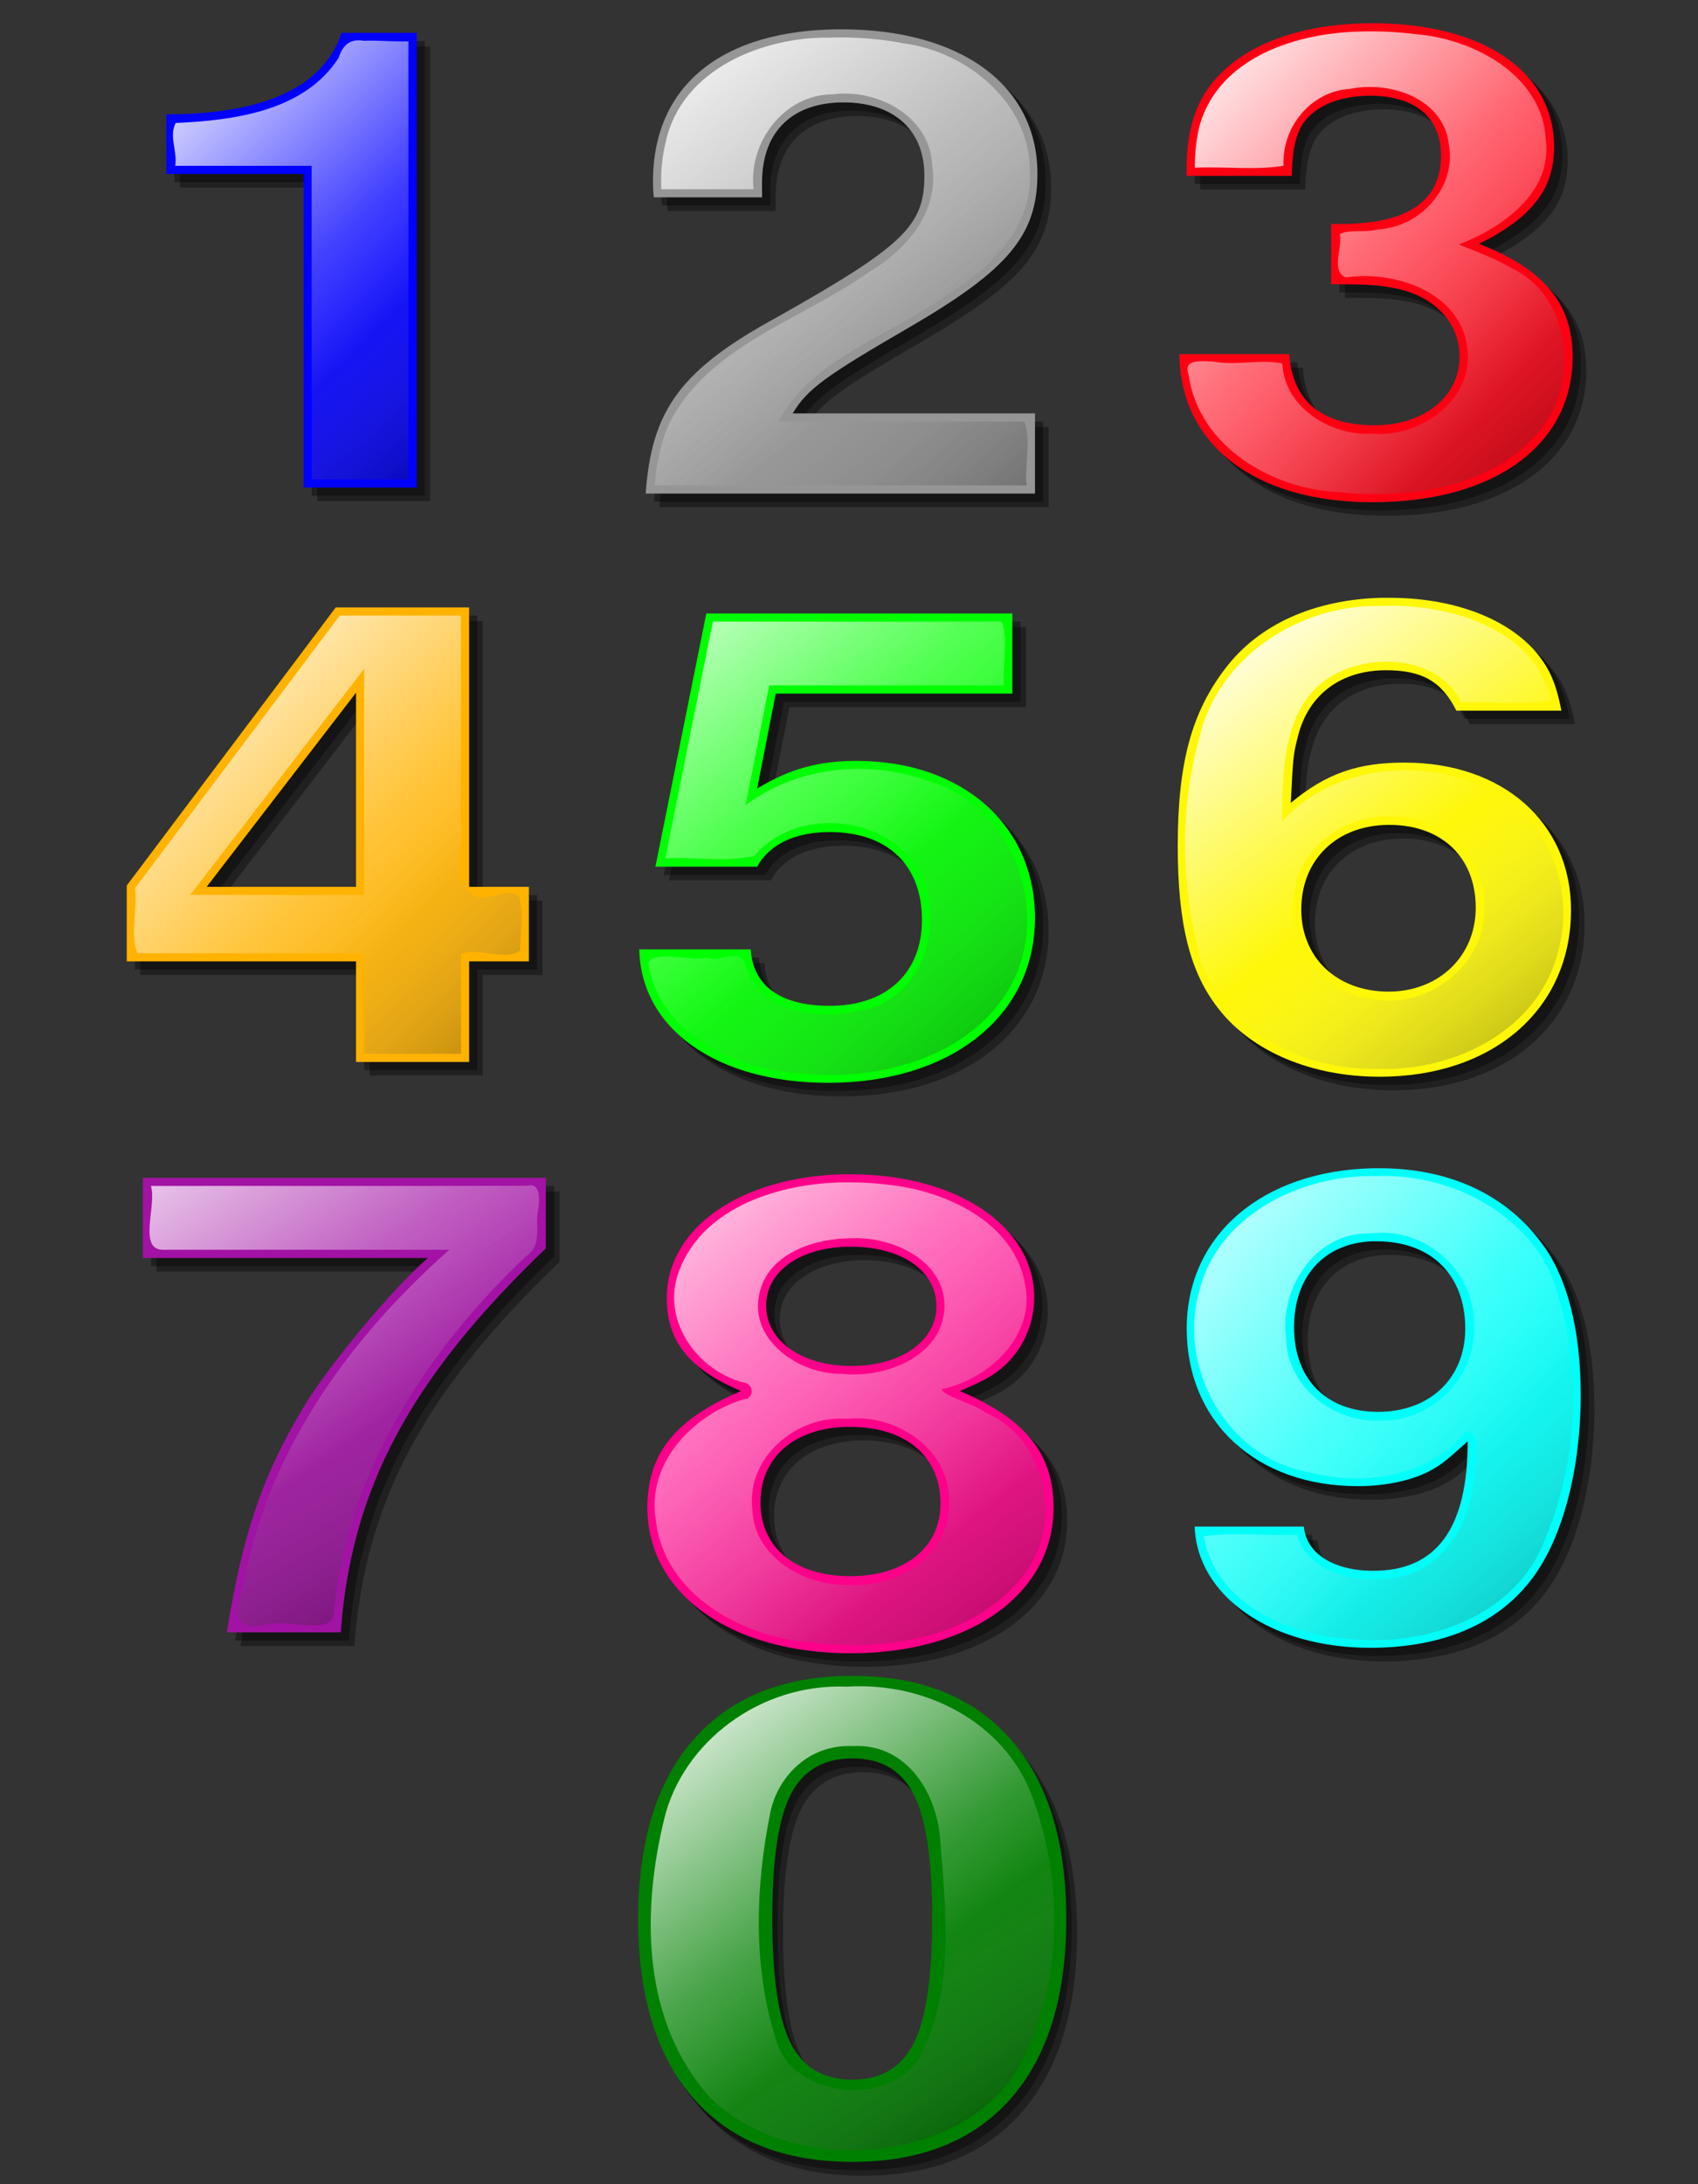 <?xml version="1.0" encoding="UTF-8"?>
<svg version="1.0" viewBox="0 0 280 360" xmlns="http://www.w3.org/2000/svg" xmlns:xlink="http://www.w3.org/1999/xlink">
<rect x="0" y="0" width="280" height="360" fill="#333333" stroke="none"/>
<defs>
<linearGradient id="a">
<stop stop-color="#fff" offset="0"/>
<stop stop-color="#fff" stop-opacity="0" offset="1"/>
</linearGradient>
<linearGradient id="b">
<stop stop-color="#fff" stop-opacity="0" offset="0"/>
<stop stop-opacity=".336" offset="1"/>
</linearGradient>
<linearGradient id="v" x1="-226.28" x2="-163.16" y1="-31.806" y2="33.194" gradientTransform="matrix(.668 0 0 .668 172.36 31.338)" gradientUnits="userSpaceOnUse" xlink:href="#a"/>
<linearGradient id="u" x1="-129" x2="-65.038" y1="-33" y2="52" gradientTransform="matrix(.668 0 0 .668 182.36 32.338)" gradientUnits="userSpaceOnUse" xlink:href="#a"/>
<linearGradient id="t" x1="-.824" x2="84.278" y1="-39.164" y2="41.91" gradientTransform="matrix(.668 0 0 .668 196.36 31.338)" gradientUnits="userSpaceOnUse" xlink:href="#a"/>
<linearGradient id="s" x1="-224.91" x2="-153.91" y1="104.94" y2="177.94" gradientTransform="matrix(.668 0 0 .668 172.36 31.338)" gradientUnits="userSpaceOnUse" xlink:href="#a"/>
<linearGradient id="r" x1="-124.94" x2="-56.431" y1="87.857" y2="170.86" gradientTransform="matrix(.668 0 0 .668 182.36 32.338)" gradientUnits="userSpaceOnUse" xlink:href="#a"/>
<linearGradient id="q" x1="-1.399" x2="45.278" y1="110" y2="171" gradientTransform="matrix(.668 0 0 .668 196.36 31.338)" gradientUnits="userSpaceOnUse" xlink:href="#a"/>
<linearGradient id="p" x1="-235.07" x2="-172.99" y1="221.89" y2="309.89" gradientTransform="matrix(.668 0 0 .668 172.36 31.338)" gradientUnits="userSpaceOnUse" xlink:href="#a"/>
<linearGradient id="o" x1="-131.38" x2="-42.879" y1="227.37" y2="335.37" gradientTransform="matrix(.668 0 0 .668 182.36 32.338)" gradientUnits="userSpaceOnUse" xlink:href="#a"/>
<linearGradient id="n" x1="-25.177" x2="66.38" y1="237.45" y2="321.45" gradientTransform="matrix(.668 0 0 .668 196.36 31.338)" gradientUnits="userSpaceOnUse" xlink:href="#a"/>
<linearGradient id="m" x1="36.823" x2="94.38" y1="300.45" y2="367.45" gradientTransform="matrix(.668 0 0 .668 196.36 31.338)" gradientUnits="userSpaceOnUse" xlink:href="#b"/>
<linearGradient id="l" x1="-83.377" x2="-20.879" y1="283.27" y2="368.37" gradientTransform="matrix(.668 0 0 .668 182.36 32.338)" gradientUnits="userSpaceOnUse" xlink:href="#b"/>
<linearGradient id="k" x1="-209.07" x2="-163.99" y1="284.89" y2="361.89" gradientTransform="matrix(.668 0 0 .668 172.36 31.338)" gradientUnits="userSpaceOnUse" xlink:href="#b"/>
<linearGradient id="j" x1="51.601" x2="91.955" y1="165" y2="216.78" gradientTransform="matrix(.668 0 0 .668 196.36 31.338)" gradientUnits="userSpaceOnUse" xlink:href="#b"/>
<linearGradient id="i" x1="-83.938" x2="-19.431" y1="149.86" y2="222.86" gradientTransform="matrix(.668 0 0 .668 182.36 32.338)" gradientUnits="userSpaceOnUse" xlink:href="#b"/>
<linearGradient id="h" x1="-177.07" x2="-129.24" y1="167.94" y2="219.94" gradientTransform="matrix(.668 0 0 .668 172.36 31.338)" gradientUnits="userSpaceOnUse" xlink:href="#b"/>
<linearGradient id="g" x1="39.176" x2="92.278" y1="17.91" y2="74.983" gradientTransform="matrix(.668 0 0 .668 196.36 31.338)" gradientUnits="userSpaceOnUse" xlink:href="#b"/>
<linearGradient id="f" x1="-78" x2="-18.702" y1="16.088" y2="86" gradientTransform="matrix(.668 0 0 .668 182.36 32.338)" gradientUnits="userSpaceOnUse" xlink:href="#b"/>
<linearGradient id="e" x1="-186.22" x2="-144.16" y1="23.194" y2="71.344" gradientTransform="matrix(.668 0 0 .668 172.36 31.338)" gradientUnits="userSpaceOnUse" xlink:href="#b"/>
<linearGradient id="d" x1="269.72" x2="309.57" y1="98.937" y2="149.96" gradientTransform="translate(-165 179)" gradientUnits="userSpaceOnUse" xlink:href="#a"/>
<linearGradient id="c" x1="299.33" x2="326.47" y1="137.17" y2="178.76" gradientTransform="translate(-165 179)" gradientUnits="userSpaceOnUse" xlink:href="#b"/>
</defs>
<path d="m228.64 194.79c-18.3 0.41-30.71 11.08-30.71 26.41 0 15.43 11.45 26 28.23 26 4.79 0 9.33-1.05 12.26-2.74 1.73-0.95 2.78-1.91 5.84-4.66 0 14.27-5.05 21.34-15.57 21.34-6.53 0-11.05-2.85-11.45-7.28h-17.99c0.4 11.52 12.67 19.98 28.91 19.98 12.12 0 21.3-4.02 26.9-11.63 4.92-6.66 7.85-17.96 7.85-30.01 0-10.88-2.26-19.55-6.52-25.15-5.99-8.04-15.32-12.26-26.64-12.26-0.37 0-0.74-0.01-1.11 0zm-0.1 12.05c0.22-0.01 0.46 0 0.69 0 9.05 0 14.64 5.59 14.64 14.36 0 8.24-5.87 13.74-14.39 13.74s-13.84-5.39-13.84-13.95c0-8.43 5.03-13.86 12.9-14.15z" fill-opacity=".376"/>
<path d="m227.75 193.89c-18.31 0.41-30.72 11.08-30.72 26.41 0 15.43 11.45 26 28.23 26 4.8 0 9.33-1.05 12.26-2.74 1.73-0.95 2.78-1.91 5.84-4.65 0 14.26-5.05 21.34-15.57 21.34-6.53 0-11.04-2.85-11.44-7.29h-18c0.4 11.52 12.67 19.98 28.92 19.98 12.12 0 21.3-4.02 26.89-11.63 4.93-6.66 7.85-17.96 7.85-30 0-10.89-2.25-19.56-6.51-25.16-6-8.03-15.33-12.26-26.65-12.26-0.37 0-0.74-0.01-1.1 0zm-0.11 12.05c0.22-0.01 0.47 0 0.69 0 9.06 0 14.64 5.59 14.64 14.36 0 8.25-5.86 13.74-14.39 13.74-8.52 0-13.84-5.38-13.84-13.95 0-8.42 5.03-13.86 12.9-14.15z" fill-opacity=".376"/>
<path d="m226.4 192.55c-18.31 0.41-30.71 11.07-30.71 26.41 0 15.43 11.45 25.99 28.23 25.99 4.79 0 9.32-1.04 12.25-2.73 1.73-0.95 2.79-1.91 5.85-4.66 0 14.27-5.06 21.34-15.58 21.34-6.52 0-11.04-2.85-11.44-7.29h-18c0.4 11.52 12.67 19.98 28.92 19.98 12.12 0 21.3-4.02 26.89-11.63 4.93-6.65 7.85-17.95 7.85-30 0-10.88-2.25-19.56-6.51-25.16-5.99-8.03-15.32-12.25-26.64-12.25-0.37 0-0.74-0.01-1.11 0zm-0.1 12.04c0.22-0.01 0.46 0 0.69 0 9.05 0 14.63 5.6 14.63 14.37 0 8.24-5.86 13.74-14.38 13.74-8.53 0-13.85-5.39-13.85-13.95 0-8.43 5.03-13.87 12.91-14.16z" fill="#00fff9"/>
<path d="m226.92 193.84c-12.33-0.29-26.32 6.48-29.25 19.31-3.4 12.58 4.88 27.13 17.98 29.46 8.96 2.38 20.02 0.94 26.12-6.68 2.84 0.1 1.3 4.25 1.38 5.95 0.1 8.33-5.26 17.81-14.29 18.25-5.66 0.74-13.22-0.99-14.97-7.16-5.13 0.18-10.29-0.43-15.4 0.23 1.89 11.03 14.07 16.46 24.23 16.95 12.6 1.31 27.47-3.87 32.11-16.61 5.74-13.68 6.16-29.8 0.89-43.64-5.06-10.72-17.3-16.52-28.8-16.06zm0.8 9.35c8.32-0.19 15.75 7.1 15.32 15.48 0.43 8.41-7.14 15.83-15.47 15.45-7.75 0.44-15.37-5.69-15.51-13.6-1.09-8.16 4.75-17.2 13.42-17.22 0.75-0.04 1.49-0.1 2.24-0.11z" fill="url(#n)"/>
<path d="m226.92 193.84c-12.33-0.29-26.32 6.48-29.25 19.31-3.4 12.58 4.88 27.13 17.98 29.46 8.96 2.38 20.02 0.94 26.12-6.68 2.84 0.1 1.3 4.25 1.38 5.95 0.1 8.33-5.26 17.81-14.29 18.25-5.66 0.74-13.22-0.99-14.97-7.16-5.13 0.18-10.29-0.43-15.4 0.23 1.89 11.03 14.07 16.46 24.23 16.95 12.6 1.31 27.47-3.87 32.11-16.61 5.74-13.68 6.16-29.8 0.89-43.64-5.06-10.72-17.3-16.52-28.8-16.06zm0.8 9.35c8.32-0.19 15.75 7.1 15.32 15.48 0.43 8.41-7.14 15.83-15.47 15.45-7.75 0.44-15.37-5.69-15.51-13.6-1.09-8.16 4.75-17.2 13.42-17.22 0.75-0.04 1.49-0.1 2.24-0.11z" fill="url(#m)"/>
<path d="m141.15 195.79c-16.84 0.45-28.96 8.88-28.96 20.4 0 7.18 3.73 11.73 12.26 15.32-10.92 4.65-15.45 10.36-15.45 19.23 0 14.16 13.71 23.99 33.55 23.99 19.71 0 33.43-9.83 33.43-23.99 0-8.87-4.53-14.58-15.45-19.23 3.19-1.37 4.67-2.11 6.13-3.17 3.87-2.85 6.12-7.4 6.12-12.26 0-11.73-12.79-20.29-30.23-20.29-0.41 0-0.81-0.01-1.21 0h-0.19zm0.48 11.94h0.19c0.29-0.01 0.58 0 0.88 0 8.25 0 13.96 4 13.96 9.82 0 5.7-5.84 9.83-13.96 9.83-8.26 0-14.12-4.13-14.12-9.94 0-5.46 5.24-9.38 13.05-9.71zm0.17 29.69h0.62c9.19 0 14.91 4.86 14.91 12.68 0 7.18-5.85 11.94-14.91 11.94-9.05 0-14.78-4.76-14.78-12.15 0-7.43 5.59-12.25 14.16-12.47z" fill-opacity=".376"/>
<path d="m140.25 194.89c-16.84 0.45-28.96 8.89-28.96 20.4 0 7.19 3.74 11.73 12.26 15.33-10.92 4.65-15.45 10.35-15.45 19.23 0 14.16 13.71 23.99 33.55 23.99 19.71 0 33.43-9.83 33.43-23.99 0-8.88-4.53-14.58-15.45-19.23 3.19-1.38 4.67-2.12 6.14-3.18 3.86-2.85 6.11-7.39 6.11-12.25 0-11.73-12.78-20.3-30.23-20.3-0.41 0-0.8-0.01-1.21 0h-0.19zm0.48 11.94c0.06 0 0.13 0.01 0.19 0 0.29-0.01 0.58 0 0.88 0 8.25 0 13.97 4.01 13.97 9.82 0 5.7-5.85 9.83-13.97 9.83-8.26 0-14.12-4.12-14.12-9.94 0-5.46 5.24-9.38 13.05-9.71zm0.17 29.69h0.63c9.19 0 14.9 4.86 14.9 12.68 0 7.18-5.85 11.94-14.9 11.94-9.06 0-14.79-4.75-14.79-12.15 0-7.43 5.59-12.24 14.16-12.47z" fill-opacity=".376"/>
<path d="m138.91 193.55c-16.84 0.45-28.96 8.88-28.96 20.39 0 7.19 3.73 11.74 12.25 15.33-10.92 4.65-15.45 10.35-15.45 19.23 0 14.16 13.71 23.99 33.56 23.99 19.7 0 33.42-9.83 33.42-23.99 0-8.88-4.53-14.58-15.45-19.23 3.2-1.37 4.68-2.12 6.14-3.17 3.86-2.86 6.12-7.4 6.12-12.26 0-11.73-12.79-20.29-30.23-20.29-0.42 0-0.81-0.01-1.22 0-0.06 0-0.12-0.01-0.18 0zm0.48 11.94h0.18c0.29-0.01 0.59 0 0.88 0 8.26 0 13.97 4 13.97 9.81 0 5.71-5.85 9.84-13.97 9.84-8.25 0-14.11-4.13-14.11-9.94 0-5.47 5.24-9.39 13.05-9.71zm0.16 29.69c0.21-0.01 0.42 0 0.63 0 9.19 0 14.91 4.85 14.91 12.67 0 7.19-5.85 11.94-14.91 11.94s-14.78-4.75-14.78-12.15c0-7.43 5.58-12.24 14.15-12.46z" fill="#ff008a"/>
<path d="m138.2 194.9c-10.47 0.36-23.02 4.45-26.52 15.45-2.3 7.66 3.38 15.43 10.69 17.46 2.09 0.17 2.12 2.84 0.04 2.88-8.35 2.68-15.83 10.58-14.26 19.9 1.37 12.21 14.26 19.28 25.49 20.1 13.29 1.79 29.79-1.21 36.81-13.67 4.41-8.51 1.21-20.24-7.82-24.14-2.03-1.53-7.2-2.83-7.34-3.91 7.82-1.69 15.45-8.71 13.75-17.32-1.87-10.28-13.15-15.4-22.62-16.39-2.72-0.33-5.48-0.44-8.22-0.36zm2.44 9.19c6.79-0.24 15.47 3.86 15.1 11.65-0.53 7.94-9.88 11.49-16.92 10.69-6.89 0.16-15.26-5.46-13.63-13.07 1.37-6.85 9.29-9.33 15.45-9.27zm0.27 29.69c7.91-0.27 16.16 5.86 15.58 14.28 0.01 8.45-8.81 13.72-16.58 13.15-7.32 0.2-15.55-4.55-15.85-12.42-1-8.57 7.21-15.49 15.43-14.95 0.47-0.03 0.95-0.05 1.42-0.06z" fill="url(#o)"/>
<path d="m138.2 194.9c-10.47 0.36-23.02 4.45-26.52 15.45-2.3 7.66 3.38 15.43 10.69 17.46 2.09 0.17 2.12 2.84 0.04 2.88-8.35 2.68-15.83 10.58-14.26 19.9 1.37 12.21 14.26 19.28 25.49 20.1 13.29 1.79 29.79-1.21 36.81-13.67 4.41-8.51 1.21-20.24-7.82-24.14-2.03-1.53-7.2-2.83-7.34-3.91 7.82-1.69 15.45-8.71 13.75-17.32-1.87-10.28-13.15-15.4-22.62-16.39-2.72-0.33-5.48-0.44-8.22-0.36zm2.44 9.19c6.79-0.24 15.47 3.86 15.1 11.65-0.53 7.94-9.88 11.49-16.92 10.69-6.89 0.16-15.26-5.46-13.63-13.07 1.37-6.85 9.29-9.33 15.45-9.27zm0.27 29.69c7.91-0.27 16.16 5.86 15.58 14.28 0.01 8.45-8.81 13.72-16.58 13.15-7.32 0.2-15.55-4.55-15.85-12.42-1-8.57 7.21-15.49 15.43-14.95 0.47-0.03 0.95-0.05 1.42-0.06z" fill="url(#l)"/>
<path d="m92.255 196.37h-66.452v13.21h47.009c-5.726 4.86-17.046 18.49-20.775 25.05-6.525 10.88-9.854 20.71-12.384 36.67h18.777c1.731-23.68 11.452-41.85 33.825-63.31v-11.62" fill-opacity=".376"/>
<path d="m91.357 195.47h-66.451v13.21h47.009c-5.727 4.86-17.046 18.5-20.775 25.05-6.525 10.88-9.855 20.71-12.385 36.67h18.777c1.731-23.67 11.453-41.85 33.825-63.3v-11.63" fill-opacity=".376"/>
<path d="m90.011 194.13h-66.452v13.21h47.009c-5.726 4.86-17.045 18.49-20.774 25.04-6.525 10.89-9.855 20.72-12.385 36.67h18.777c1.731-23.67 11.453-41.85 33.825-63.3v-11.62" fill="#a212a4"/>
<path d="m86.96 195.43c-20.681 0.09-41.384 0.01-62.073 0.04 0.992 3.18-2.195 10.55 2.004 10.52h47.208c-16.604 14.64-30.384 33.78-34.104 56.11-1.685 4.4-0.8 6.88 4.351 5.61 3.201-0.8 9.412 1.62 10.669-1.25 1.857-23.23 15.217-43.79 31.757-59.42 2.866-1.9 1.274-5.22 2.047-8 0.132-1.39 0.355-4.14-1.859-3.61z" fill="url(#p)"/>
<path d="m86.96 195.43c-20.681 0.09-41.384 0.01-62.073 0.04 0.992 3.18-2.195 10.55 2.004 10.52h47.208c-16.604 14.64-30.384 33.78-34.104 56.11-1.685 4.4-0.8 6.88 4.351 5.61 3.201-0.8 9.412 1.62 10.669-1.25 1.857-23.23 15.217-43.79 31.757-59.42 2.866-1.9 1.274-5.22 2.047-8 0.132-1.39 0.355-4.14-1.859-3.61z" fill="url(#k)"/>
<path d="m230.11 100.77c-11.16 0.28-20.26 4.37-25.79 11.61-5.59 7.29-7.87 15.66-7.87 29.29 0 12.9 2.01 20.91 6.81 26.94 5.46 6.97 15.3 11.1 26.49 11.1 18.78 0 31.55-11.2 31.55-27.47 0-14.38-11.19-24.31-27.44-24.31-7.72 0-12.91 1.78-18.77 6.64 0.4-7.92 0.42-7.91 1.21-11.08 1.74-6.77 7.06-10.78 14.52-10.78 5.99 0 9.19 1.91 11.58 6.66h17.31c-0.93-4.86-2.13-7.29-4.53-10.04-4.93-5.39-13.59-8.56-23.84-8.56-0.41 0-0.83-0.01-1.23 0zm0.94 37.44h0.31c8.65 0 14.24 5.39 14.24 13.63 0 8.03-6.13 13.84-14.39 13.84-8.52 0-14.38-5.6-14.38-13.53 0-8.14 5.73-13.81 14.22-13.94z" fill-opacity=".376"/>
<path d="m229.21 99.873c-11.16 0.277-20.26 4.367-25.79 11.607-5.59 7.29-7.87 15.66-7.87 29.3 0 12.89 2.01 20.91 6.81 26.93 5.46 6.97 15.31 11.11 26.49 11.11 18.78 0 31.55-11.2 31.55-27.48 0-14.37-11.19-24.3-27.43-24.3-7.73 0-12.91 1.77-18.77 6.64 0.4-7.93 0.41-7.92 1.21-11.09 1.73-6.76 7.05-10.77 14.51-10.77 5.99 0 9.19 1.9 11.59 6.66h17.31c-0.94-4.87-2.14-7.3-4.54-10.05-4.92-5.39-13.59-8.557-23.84-8.557-0.41 0-0.82-0.01-1.23 0zm0.94 37.437h0.31c8.66 0 14.24 5.39 14.24 13.63 0 8.04-6.13 13.85-14.38 13.85-8.53 0-14.39-5.61-14.39-13.53 0-8.15 5.73-13.82 14.22-13.95z" fill-opacity=".376"/>
<path d="m227.86 98.527c-11.16 0.279-20.26 4.373-25.78 11.613-5.6 7.29-7.87 15.66-7.87 29.29 0 12.89 2.01 20.91 6.8 26.93 5.46 6.98 15.31 11.11 26.5 11.11 18.77 0 31.55-11.2 31.55-27.48 0-14.37-11.19-24.3-27.44-24.3-7.72 0-12.91 1.78-18.77 6.64 0.4-7.93 0.41-7.92 1.21-11.09 1.73-6.76 7.05-10.77 14.51-10.77 6 0 9.19 1.9 11.59 6.66h17.31c-0.93-4.86-2.13-7.29-4.53-10.04-4.93-5.39-13.59-8.563-23.85-8.563-0.41 0-0.82-0.01-1.23 0zm0.94 37.433h0.32c8.65 0 14.23 5.39 14.23 13.64 0 8.03-6.12 13.84-14.38 13.84-8.52 0-14.39-5.6-14.39-13.53 0-8.15 5.73-13.82 14.22-13.95z" fill="#fef708"/>
<path d="m227.63 99.884c-13.29-0.32-26.83 8.436-29.85 21.716-3.39 12-2.99 25.21 0.35 37.16 4.37 11.6 17.18 17.71 29.13 17.4 12.66 0.46 26.63-6.47 29.73-19.59 3.01-10.9-2.59-24.05-13.8-27.46-10.55-4.16-23.92-2.39-31.76 6.27 0-8.53 0.14-19.77 8.75-24.28 6.71-3.55 17.16-2.76 20.82 4.69 4.82-0.2 10.47 0.45 14.8-0.31-2.77-12.16-17.26-16.081-28.17-15.596zm1.86 34.706c8.38-0.38 15.98 7.01 15.26 15.47 0.01 9.14-9.32 16.2-18.16 14.65-8.47-0.7-15.1-9.41-13.13-17.81 1.14-7.54 8.58-12.76 16.03-12.31z" fill="url(#q)"/>
<path d="m227.63 99.884c-13.29-0.32-26.83 8.436-29.85 21.716-3.39 12-2.99 25.21 0.35 37.16 4.37 11.6 17.18 17.71 29.13 17.4 12.66 0.46 26.63-6.47 29.73-19.59 3.01-10.9-2.59-24.05-13.8-27.46-10.55-4.16-23.92-2.39-31.76 6.27 0-8.53 0.14-19.77 8.75-24.28 6.71-3.55 17.16-2.76 20.82 4.69 4.82-0.2 10.47 0.45 14.8-0.31-2.77-12.16-17.26-16.081-28.17-15.596zm1.86 34.706c8.38-0.38 15.98 7.01 15.26 15.47 0.01 9.14-9.32 16.2-18.16 14.65-8.47-0.7-15.1-9.41-13.13-17.81 1.14-7.54 8.58-12.76 16.03-12.31z" fill="url(#j)"/>
<path d="m169.18 103.35h-50.47l-8.39 41.74h16.78c2-3.7 6.26-5.7 11.99-5.7 9.45 0 15.18 5.39 15.18 14.48 0 8.77-5.86 14.16-15.18 14.16-8.13 0-12.65-3.28-13.05-9.3h-18.38c0.27 13.1 12.78 21.98 31.16 21.98 20.24 0 34.09-10.99 34.09-27.16 0-15.33-11.98-25.89-29.43-25.89-6.26 0-10.92 1.26-16.38 4.54l3.07-15.64h39.01v-13.21" fill-opacity=".376"/>
<path d="m168.29 102.45h-50.47l-8.39 41.75h16.78c1.99-3.7 6.25-5.71 11.98-5.71 9.46 0 15.18 5.39 15.18 14.48 0 8.77-5.86 14.16-15.18 14.16-8.12 0-12.65-3.28-13.05-9.3h-18.38c0.27 13.1 12.79 21.98 31.16 21.98 20.25 0 34.1-10.99 34.1-27.16 0-15.32-11.99-25.89-29.43-25.89-6.26 0-10.92 1.27-16.38 4.54l3.06-15.64h39.02v-13.21" fill-opacity=".376"/>
<path d="m166.94 101.11h-50.47l-8.39 41.74h16.78c2-3.7 6.26-5.71 11.98-5.71 9.46 0 15.19 5.39 15.19 14.48 0 8.77-5.86 14.16-15.19 14.16-8.12 0-12.65-3.27-13.05-9.3h-18.37c0.26 13.11 12.78 21.99 31.16 21.99 20.24 0 34.09-11 34.09-27.17 0-15.32-11.99-25.89-29.43-25.89-6.26 0-10.92 1.27-16.38 4.55l3.06-15.64h39.02v-13.21" fill="#0f0"/>
<path d="m109.72 141.47c4.87-0.25 10.03 0.7 14.72-0.41 6.39-7.84 20.72-6.9 26.39 1.31 5.79 8.41 1.64 22.77-9.25 24.2-6.94 1.77-16.97 0-18.77-8-1.21-2.24-4.45 0.17-6.31-0.75-2.77 0.67-8.41-1.27-9.6 0.84 1.71 11.63 14.19 17.7 24.9 18.23 13.28 1.49 29.28-2.78 35.46-15.56 5.78-12.31-0.74-28.92-14.18-32.61-9.93-3.59-21.65-2.39-30.15 4 1.35-6.57 2.6-13.16 3.91-19.75h38.71c-0.32-3.49 0.81-7.17-0.34-10.52h-47.66c-2.61 13.01-5.22 26.02-7.83 39.02z" fill="url(#r)"/>
<path d="m109.72 141.47c4.87-0.25 10.03 0.7 14.72-0.41 6.39-7.84 20.72-6.9 26.39 1.31 5.79 8.41 1.64 22.77-9.25 24.2-6.94 1.77-16.97 0-18.77-8-1.21-2.24-4.45 0.17-6.31-0.75-2.77 0.67-8.41-1.27-9.6 0.84 1.71 11.63 14.19 17.7 24.9 18.23 13.28 1.49 29.28-2.78 35.46-15.56 5.78-12.31-0.74-28.92-14.18-32.61-9.93-3.59-21.65-2.39-30.15 4 1.35-6.57 2.6-13.16 3.91-19.75h38.71c-0.32-3.49 0.81-7.17-0.34-10.52h-47.66c-2.61 13.01-5.22 26.02-7.83 39.02z" fill="url(#i)"/>
<path d="m57.614 102.36-34.471 45.85v12.48h37.812v16.58h18.645v-16.58h9.855v-12.27h-9.855v-46.06h-21.986zm3.341 14.05v32.01h-24.638l24.638-32.01z" fill-opacity=".376"/>
<path d="m56.716 101.46-34.471 45.85v12.49h37.812v16.57h18.645v-16.57h9.855v-12.28h-9.855v-46.06h-21.986zm3.341 14.05v32.01h-24.637l24.637-32.01z" fill-opacity=".376"/>
<path d="m55.37 100.11-34.471 45.85v12.49h37.812v16.58h18.645v-16.58h9.855v-12.28h-9.855v-46.06h-21.986zm3.341 14.06v32h-24.637l24.637-32z" fill="#ffb300"/>
<path d="m22.277 146.38c0.417 3.56-0.872 7.3 0.355 10.73h37.415v16.58h15.973v-16.43c3.101-1.3 7.054 1.31 9.771-0.63-0.041-2.85 0.625-6.08-0.188-8.89-2.11-1.74-5.287 1.34-7.704-0.31-4.013-2.56-1.056-8.22-1.879-11.95v-34.03h-19.982c-11.253 14.98-22.507 29.95-33.761 44.93zm37.77-34.18v35.31h-28.688c9.562-12.42 19.125-24.85 28.688-37.27v1.96z" fill="url(#s)"/>
<path d="m22.277 146.38c0.417 3.56-0.872 7.3 0.355 10.73h37.415v16.58h15.973v-16.43c3.101-1.3 7.054 1.31 9.771-0.63-0.041-2.85 0.625-6.08-0.188-8.89-2.11-1.74-5.287 1.34-7.704-0.31-4.013-2.56-1.056-8.22-1.879-11.95v-34.03h-19.982c-11.253 14.98-22.507 29.95-33.761 44.93zm37.77-34.18v35.31h-28.688c9.562-12.42 19.125-24.85 28.688-37.27v1.96z" fill="url(#h)"/>
<path d="m221.76 49.089c6.52 0 7.72 0.106 10.92 0.74 6.26 1.374 10.25 5.707 10.25 11.202 0 6.553-5.86 11.308-13.98 11.308-8.79 0-13.58-4.016-14.12-11.73h-18.11c0.14 15.007 12.52 24.412 31.83 24.412 20.11 0 33.03-9.405 33.03-23.99 0-8.771-4.8-14.478-15.45-18.6 8.79-4.333 12.38-9.088 12.38-15.958 0-12.47-11.72-20.396-29.96-20.396-10.79-4e-4 -19.84 2.959-25.17 8.454-3.73 3.699-5.46 8.772-5.46 15.43v1.268h17.31c0.14-4.016 0.54-6.024 1.47-7.926 1.73-3.276 5.99-5.284 11.45-5.284 7.46 0 11.72 3.593 11.72 9.828 0 7.504-5.46 11.308-16.51 11.308h-1.6v9.934" fill-opacity=".376"/>
<path d="m220.86 48.192c6.53 0 7.72 0.106 10.92 0.74 6.26 1.374 10.25 5.706 10.25 11.202 0 6.552-5.85 11.308-13.98 11.308-8.79 0-13.58-4.016-14.11-11.731h-18.12c0.14 15.007 12.52 24.413 31.83 24.413 20.11 0 33.03-9.406 33.03-23.99 0-8.772-4.8-14.479-15.45-18.6 8.79-4.333 12.39-9.089 12.39-15.958 0-12.471-11.72-20.397-29.97-20.397-10.78 2e-4 -19.84 2.959-25.17 8.455-3.73 3.699-5.46 8.771-5.46 15.429v1.269h17.32c0.13-4.016 0.53-6.024 1.46-7.927 1.73-3.276 5.99-5.284 11.45-5.284 7.46 0 11.72 3.593 11.72 9.829 0 7.503-5.46 11.308-16.51 11.308h-1.6v9.934" fill-opacity=".376"/>
<path d="m219.51 46.846c6.53 0 7.73 0.105 10.92 0.739 6.26 1.374 10.26 5.707 10.26 11.203 0 6.552-5.86 11.308-13.98 11.308-8.79 0-13.59-4.016-14.12-11.731h-18.11c0.13 15.007 12.52 24.413 31.83 24.413 20.1 0 33.02-9.406 33.02-23.99 0-8.772-4.79-14.479-15.45-18.6 8.79-4.333 12.39-9.089 12.39-15.958 0-12.471-11.72-20.397-29.96-20.397-10.79 0-19.85 2.959-25.17 8.455-3.73 3.698-5.46 8.771-5.46 15.429v1.268h17.31c0.13-4.016 0.53-6.023 1.46-7.926 1.74-3.276 6-5.284 11.46-5.284 7.45 0 11.72 3.593 11.72 9.829 0 7.503-5.46 11.308-16.52 11.308h-1.6v9.934" fill="#ff0013"/>
<path d="m224.35 5.197c-10.38 0.199-23.06 4.132-26.43 15.138-0.65 2.37-0.89 4.828-0.9 7.307 4.77-0.226 10.44 0.451 14.64-0.334-0.32-6.337 4.5-12.284 10.94-12.652 6.65-1.366 15.44 1.557 16.31 9.124 1.32 7.118-4.72 13.726-11.76 14.03-1.92 0.597-4.91-0.055-6.2 0.794 0.47 2.073-1.56 6.087 0.96 7.12 8.08-1.185 18.89 2.416 20.05 11.546 1.26 8.523-7.72 14.905-15.62 14.218-6.91 0.403-14.54-4.291-14.89-11.587-3.57-0.753-7.61 0.413-11.36-0.314-1.65-0.013-5.15-0.575-4.09 2.151 1.64 11.913 13.93 19.03 25.16 19.397 12.45 1.278 27.54-1.243 34.49-12.674 4.62-8.115 2.45-20.083-6.43-24.282-2.73-1.585-5.71-2.7-8.66-3.884 7.12-2.719 15.46-8.606 14.34-17.183-0.44-10.604-11.79-16.703-21.4-17.476-3.03-0.388-6.09-0.528-9.15-0.439z" fill="url(#t)"/>
<path d="m224.35 5.197c-10.38 0.199-23.06 4.132-26.43 15.138-0.65 2.37-0.89 4.828-0.9 7.307 4.77-0.226 10.44 0.451 14.64-0.334-0.32-6.337 4.5-12.284 10.94-12.652 6.65-1.366 15.44 1.557 16.31 9.124 1.32 7.118-4.72 13.726-11.76 14.03-1.92 0.597-4.91-0.055-6.2 0.794 0.47 2.073-1.56 6.087 0.96 7.12 8.08-1.185 18.89 2.416 20.05 11.546 1.26 8.523-7.72 14.905-15.62 14.218-6.91 0.403-14.54-4.291-14.89-11.587-3.57-0.753-7.61 0.413-11.36-0.314-1.65-0.013-5.15-0.575-4.09 2.151 1.64 11.913 13.93 19.03 25.16 19.397 12.45 1.278 27.54-1.243 34.49-12.674 4.62-8.115 2.45-20.083-6.43-24.282-2.73-1.585-5.71-2.7-8.66-3.884 7.12-2.719 15.46-8.606 14.34-17.183-0.44-10.604-11.79-16.703-21.4-17.476-3.03-0.388-6.09-0.528-9.15-0.439z" fill="url(#g)"/>
<path d="m172.92 70.38h-39.96c2.4-4.016 5.33-6.129 19.18-14.161 16.38-9.512 21.18-15.218 21.18-25.364 0-14.478-12.52-23.778-32.37-23.778-19.57-4e-4 -31.02 9.194-31.02 25.046 0 0.634 0 1.48 0.13 2.642h17.84v-2.43c0-8.349 4.93-13.211 13.45-13.211 8.26 0 13.32 4.545 13.32 12.048 0 8.243-3.33 11.52-24.1 23.25-15.98 8.666-20.91 15.324-21.84 29.169h64.19v-13.211" fill-opacity=".376"/>
<path d="m172.02 69.483h-39.95c2.39-4.016 5.32-6.13 19.17-14.162 16.38-9.511 21.18-15.218 21.18-25.363 0-14.479-12.52-23.779-32.36-23.779-19.58 2e-4 -31.03 9.195-31.03 25.047 0 0.634 0 1.479 0.13 2.642h17.85v-2.431c0-8.349 4.92-13.21 13.45-13.21 8.25 0 13.31 4.544 13.31 12.048 0 8.243-3.33 11.519-24.1 23.25-15.98 8.666-20.91 15.324-21.84 29.168h64.19v-13.21" fill-opacity=".376"/>
<path d="m170.67 68.137h-39.95c2.4-4.016 5.33-6.13 19.18-14.162 16.38-9.511 21.17-15.218 21.17-25.363 0-14.479-12.52-23.779-32.36-23.779-19.57 0-31.03 9.194-31.03 25.047 0 0.634 0 1.479 0.14 2.642h17.84v-2.431c0-8.349 4.93-13.21 13.45-13.21 8.26 0 13.32 4.544 13.32 12.048 0 8.243-3.33 11.519-24.11 23.25-15.98 8.666-20.9 15.324-21.84 29.168h64.19v-13.21" fill="#969696"/>
<path d="m136.94 6.197c-11.12-0.165-24.44 5.153-27.12 17.038-0.65 2.561-0.9 5.28-0.77 7.955h15.22c-0.91-7.705 5.03-15.607 12.99-15.639 7.45-0.997 16.12 3.629 16.47 11.713 1.21 7.7-4.43 14.15-10.67 17.727-11.03 7.8-26.11 11.966-32.63 24.658-1.49 3.251-2.18 6.808-2.49 10.356h61.32c-0.31-3.49 0.81-7.177-0.33-10.523h-40.57c5.81-10.77 18.61-14.082 27.93-21.004 7.22-4.385 14.25-11.352 13.52-20.504-0.06-11.067-10.33-19.419-20.7-20.814-3.95-0.767-8.1-1.095-12.17-0.963z" fill="url(#u)"/>
<path d="m136.94 6.197c-11.12-0.165-24.44 5.153-27.12 17.038-0.65 2.561-0.9 5.28-0.77 7.955h15.22c-0.91-7.705 5.03-15.607 12.99-15.639 7.45-0.997 16.12 3.629 16.47 11.713 1.21 7.7-4.43 14.15-10.67 17.727-11.03 7.8-26.11 11.966-32.63 24.658-1.49 3.251-2.18 6.808-2.49 10.356h61.32c-0.31-3.49 0.81-7.177-0.33-10.523h-40.57c5.81-10.77 18.61-14.082 27.93-21.004 7.22-4.385 14.25-11.352 13.52-20.504-0.06-11.067-10.33-19.419-20.7-20.814-3.95-0.767-8.1-1.095-12.17-0.963z" fill="url(#f)"/>
<path d="m52.299 30.912v51.679h18.644v-74.929l-12.385-2e-4c-2.93 8.877-12.651 13.422-28.898 13.422v9.828h22.639" fill-opacity=".376"/>
<path d="m51.402 30.015v51.678h18.644v-74.929l-12.385 4e-4c-2.93 8.878-12.651 13.422-28.898 13.422v9.829h22.639" fill-opacity=".376"/>
<path d="m50.056 28.668v51.679h18.643v-74.929l-12.384 3e-4c-2.93 8.878-12.652 13.422-28.898 13.422v9.828h22.639" fill="#0200ff"/>
<path d="m59.985 6.721c-2.277-0.384-3.487 0.732-4.134 2.798-5.693 8.846-17.302 10.313-26.872 10.753-1.169 2.114 0.302 4.742-0.083 7.057h22.486v51.676h15.973v-72.2c-2.457 0.095-4.914-0.176-7.37-0.084z" fill="url(#v)"/>
<path d="m59.985 6.721c-2.277-0.384-3.487 0.732-4.134 2.798-5.693 8.846-17.302 10.313-26.872 10.753-1.169 2.114 0.302 4.742-0.083 7.057h22.486v51.676h15.973v-72.2c-2.457 0.095-4.914-0.176-7.37-0.084z" fill="url(#e)"/>
<path transform="scale(1.054 .949)" d="m147.52 335.54c0-10.17-0.96-17.33-2.89-21.47-1.89-4.18-5.08-6.27-9.59-6.27-4.5 0-7.72 2.09-9.64 6.27-1.93 4.14-2.89 11.3-2.89 21.47 0 10.28 0.96 17.53 2.89 21.74 1.92 4.22 5.14 6.32 9.64 6.32 4.47 0 7.67-2.1 9.59-6.32 1.93-4.21 2.89-11.46 2.89-21.74m20.98 0.16c0 13.48-2.9 23.89-8.72 31.23-5.81 7.3-14.06 10.95-24.74 10.95-10.72 0-18.98-3.65-24.79-10.95-5.82-7.34-8.72-17.75-8.72-31.23 0-13.51 2.9-23.92 8.72-31.23 5.81-7.33 14.07-11 24.79-11 10.68 0 18.93 3.67 24.74 11 5.82 7.31 8.72 17.72 8.72 31.23" fill-opacity=".376"/>
<path transform="scale(1.054 .949)" d="m146.67 334.59c0-10.17-0.96-17.33-2.89-21.47-1.89-4.18-5.09-6.27-9.59-6.27-4.51 0-7.72 2.09-9.65 6.27-1.92 4.14-2.89 11.3-2.89 21.47 0 10.28 0.97 17.53 2.89 21.74 1.93 4.22 5.14 6.33 9.65 6.33 4.47 0 7.66-2.11 9.59-6.33 1.93-4.21 2.89-11.46 2.89-21.74m20.98 0.16c0 13.48-2.91 23.89-8.72 31.23-5.81 7.3-14.06 10.95-24.74 10.95-10.72 0-18.98-3.65-24.8-10.95-5.81-7.34-8.72-17.75-8.72-31.23 0-13.51 2.91-23.92 8.72-31.22 5.82-7.34 14.08-11.01 24.8-11.01 10.68 0 18.93 3.67 24.74 11.01 5.81 7.3 8.72 17.71 8.72 31.22" fill-opacity=".376"/>
<path transform="scale(1.054 .949)" d="m145.84 333.13c0-10.17-0.96-17.33-2.89-21.47-1.89-4.18-5.08-6.27-9.59-6.27-4.5 0-7.72 2.09-9.65 6.27-1.92 4.14-2.88 11.3-2.88 21.47 0 10.28 0.96 17.53 2.88 21.74 1.93 4.22 5.15 6.32 9.65 6.32 4.47 0 7.67-2.1 9.59-6.32 1.93-4.21 2.89-11.46 2.89-21.74m20.98 0.16c0 13.48-2.9 23.89-8.72 31.23-5.81 7.3-14.06 10.95-24.74 10.95-10.72 0-18.98-3.65-24.8-10.95-5.81-7.34-8.715-17.75-8.715-31.23 0-13.51 2.905-23.92 8.715-31.23 5.82-7.33 14.08-11 24.8-11 10.68 0 18.93 3.67 24.74 11 5.82 7.31 8.72 17.72 8.72 31.23" fill="#008000"/>
<path d="m139.6 278c-14.41-0.58-26.98 9.26-30.04 21.67-3.75 15.29-3.83 33.49 7.64 46.16 13.66 13.36 42.43 10.91 51.23-5.93 7-13.73 6.98-30.37 1.51-44.5-4.56-11.3-16.97-18.25-30.34-17.4zm0.99 9.79c9.38-0.49 14.05 8.41 14.46 15.62 0.94 11.79 2.39 24.74-3.42 35.69-5.13 8.38-20.82 6.6-23.59-2.64-3.94-12.13-3.49-25.51-0.99-37.85 1.3-5.92 6.39-11.13 13.54-10.82z" fill="url(#d)"/>
<path d="m139.6 278c-14.41-0.58-26.98 9.26-30.04 21.67-3.75 15.29-3.83 33.49 7.64 46.16 13.66 13.36 42.43 10.91 51.23-5.93 7-13.73 6.98-30.37 1.51-44.5-4.56-11.3-16.97-18.25-30.34-17.4zm0.99 9.79c9.38-0.49 14.05 8.41 14.46 15.62 0.94 11.79 2.39 24.74-3.42 35.69-5.13 8.38-20.82 6.6-23.59-2.64-3.94-12.13-3.49-25.51-0.99-37.85 1.3-5.92 6.39-11.13 13.54-10.82z" fill="url(#c)"/>
</svg>
